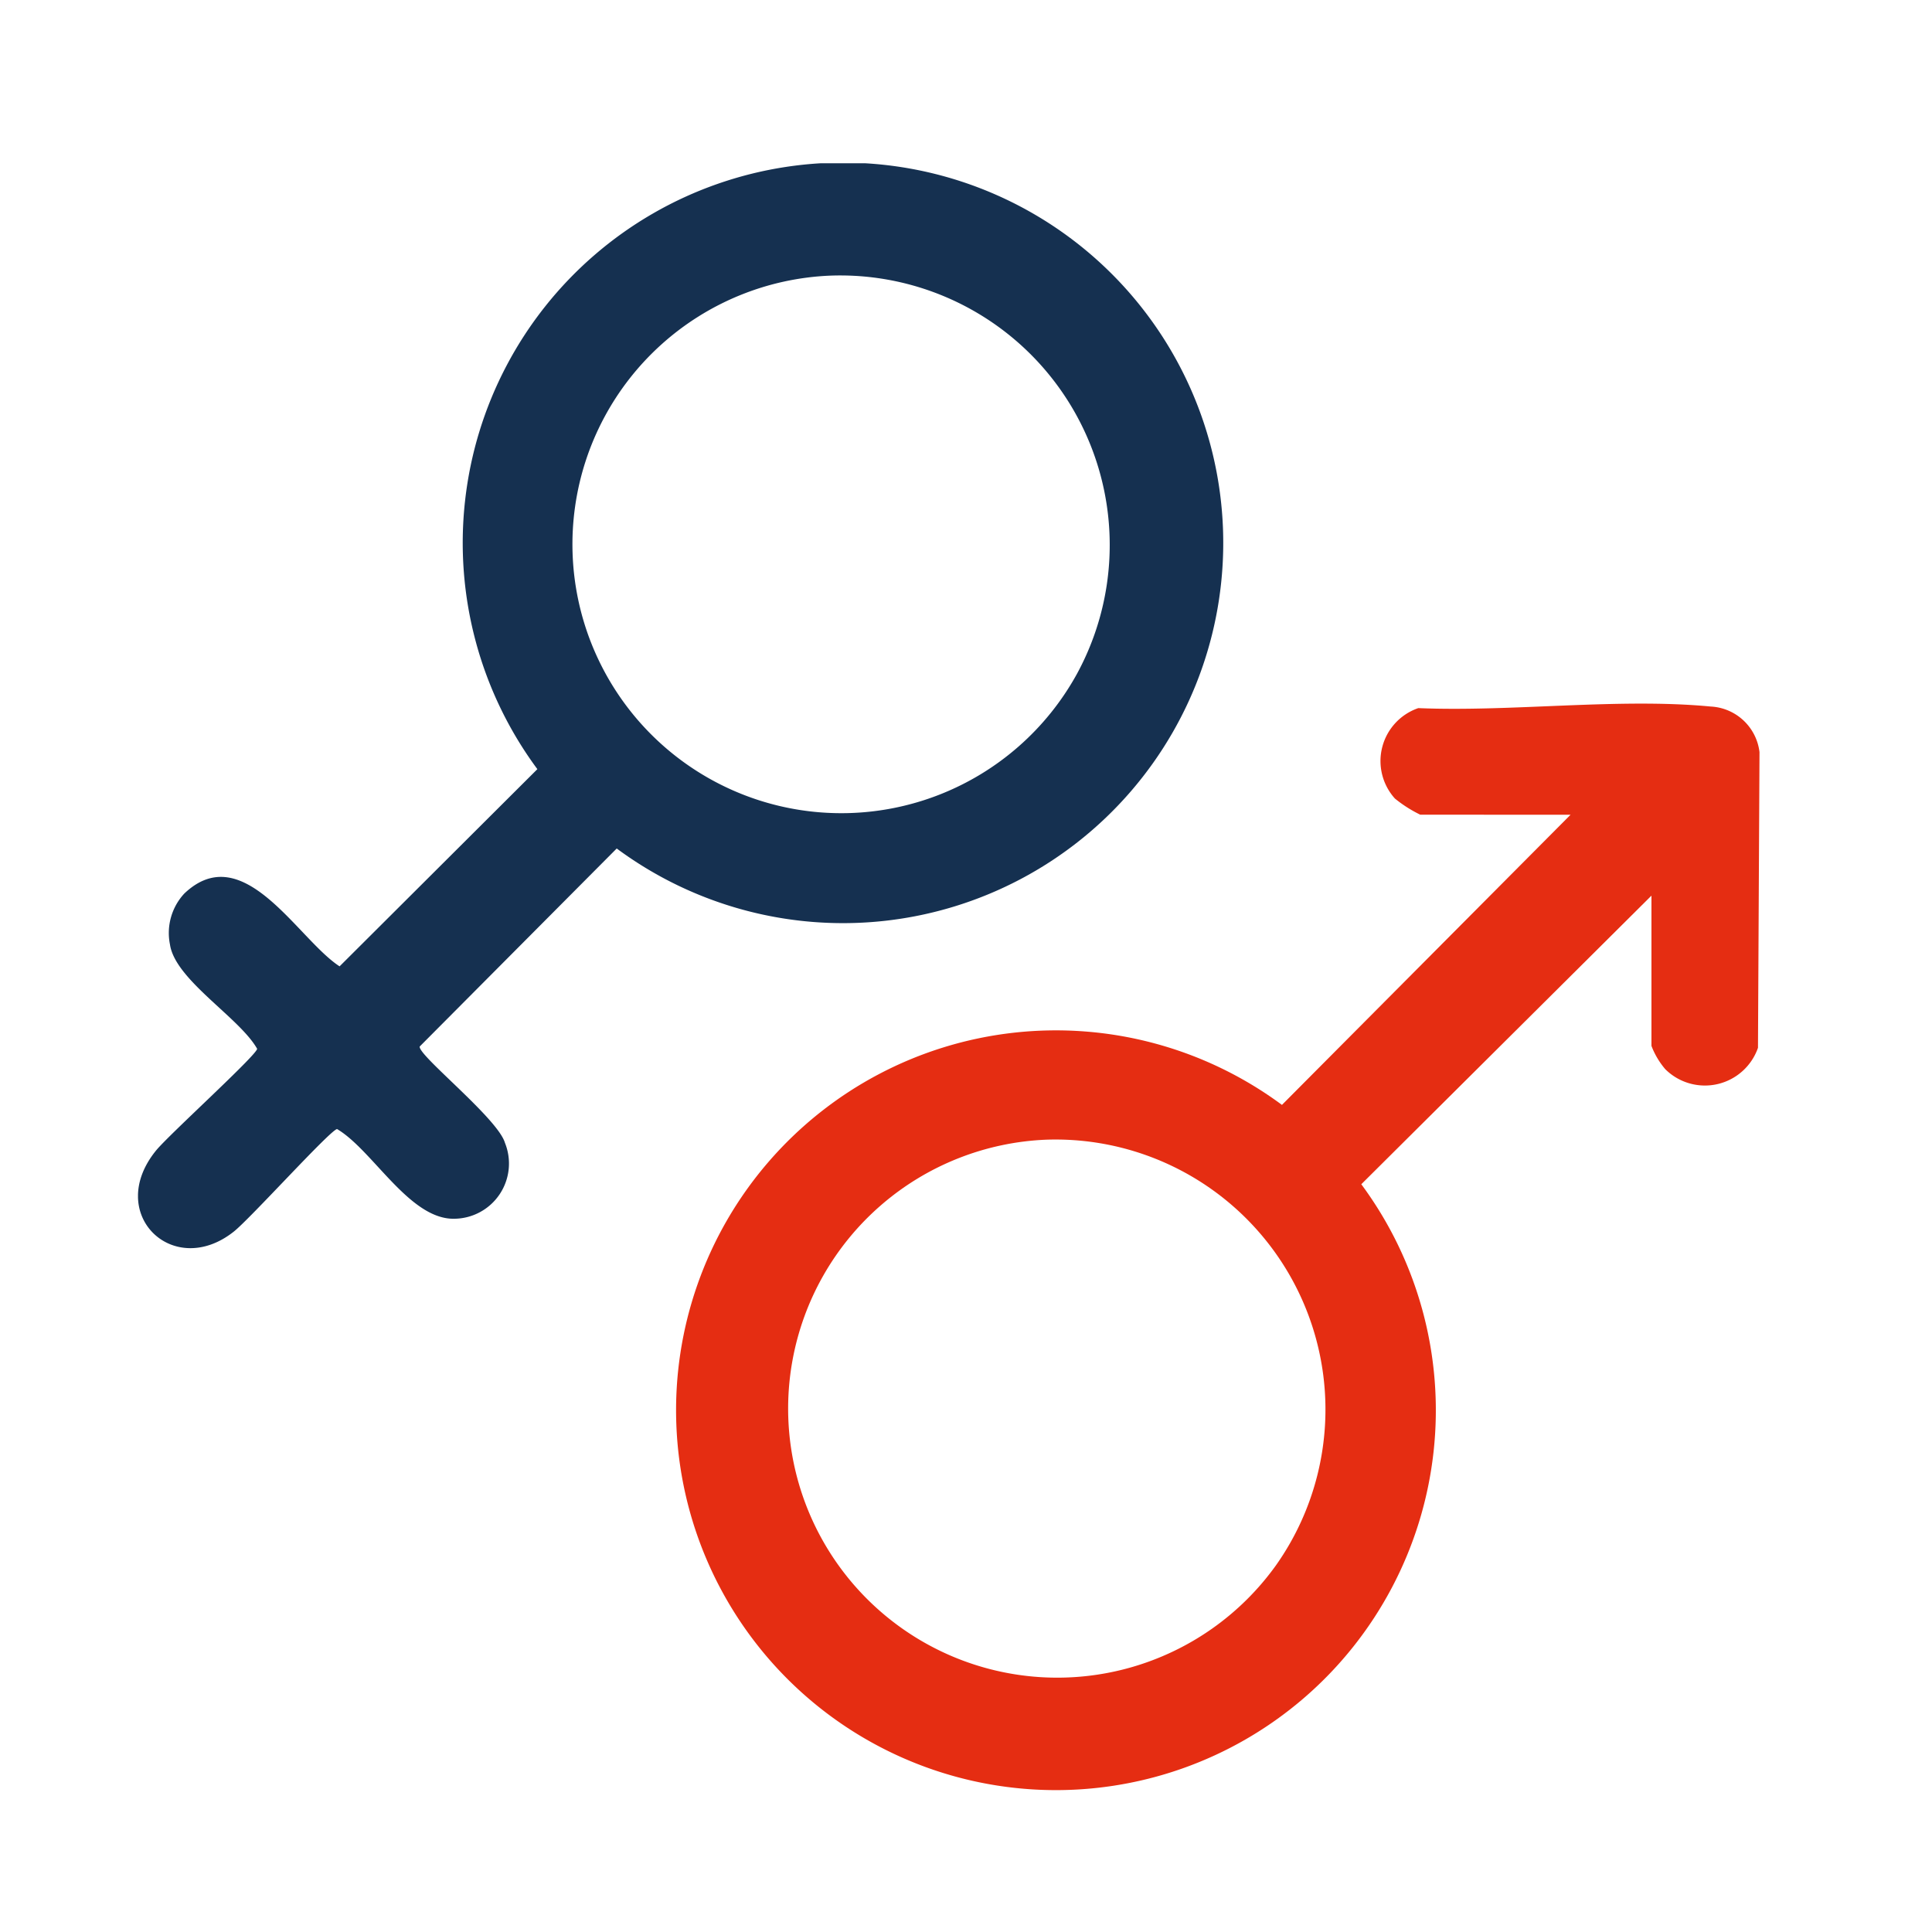 <svg xmlns="http://www.w3.org/2000/svg" xmlns:xlink="http://www.w3.org/1999/xlink" width="56" height="56" viewBox="0 0 56 56">
  <defs>
    <clipPath id="clip-path">
      <rect id="Rectangle_31961" data-name="Rectangle 31961" width="47" height="47.17" fill="none"/>
    </clipPath>
    <clipPath id="clip-Gender">
      <rect width="56" height="56"/>
    </clipPath>
  </defs>
  <g id="Gender" clip-path="url(#clip-Gender)">
    <g id="Group_39525" data-name="Group 39525" transform="translate(0 -170)">
      <rect id="Rectangle_31956" data-name="Rectangle 31956" width="56" height="56" transform="translate(0 170)" fill="none"/>
      <g id="Group_39524" data-name="Group 39524" transform="translate(4 174.733)">
        <g id="Group_39524-2" data-name="Group 39524" clip-path="url(#clip-path)">
          <path id="Path_28568" data-name="Path 28568" d="M140.854,123.063a3.768,3.768,0,0,1-.734-.468,1.622,1.622,0,0,1,.678-2.621c2.707.114,5.809-.3,8.473-.046a1.5,1.5,0,0,1,1.417,1.322l-.044,8.57a1.629,1.629,0,0,1-2.688.619,2.3,2.3,0,0,1-.4-.675v-4.354l-8.41,8.365a11.011,11.011,0,1,1-2.3-2.3l8.365-8.41Zm-10.83,9.42a7.8,7.8,0,1,0,6.654,12.33,7.826,7.826,0,0,0-6.654-12.33" transform="translate(-103.688 -104.182)" fill="#e52d12"/>
          <path id="Path_28569" data-name="Path 28569" d="M1.343,21.165c1.712-1.626,3.283,1.321,4.5,2.111l5.733-5.716a11.022,11.022,0,1,1,2.3,2.3L8.165,25.6c-.046.26,2.267,2.087,2.471,2.792a1.6,1.6,0,0,1-1.466,2.2c-1.3.028-2.365-1.99-3.4-2.6-.208.037-2.524,2.606-3,2.978C1.01,32.357-.964,30.44.524,28.613c.37-.454,2.894-2.742,2.93-2.946-.512-.908-2.382-2-2.528-3.028a1.681,1.681,0,0,1,.417-1.474M20.074,3.255A7.794,7.794,0,1,0,27.215,14.8,7.814,7.814,0,0,0,20.074,3.255" transform="translate(0 0.001)" fill="#153050"/>
        </g>
      </g>
    </g>
  </g>
</svg>

